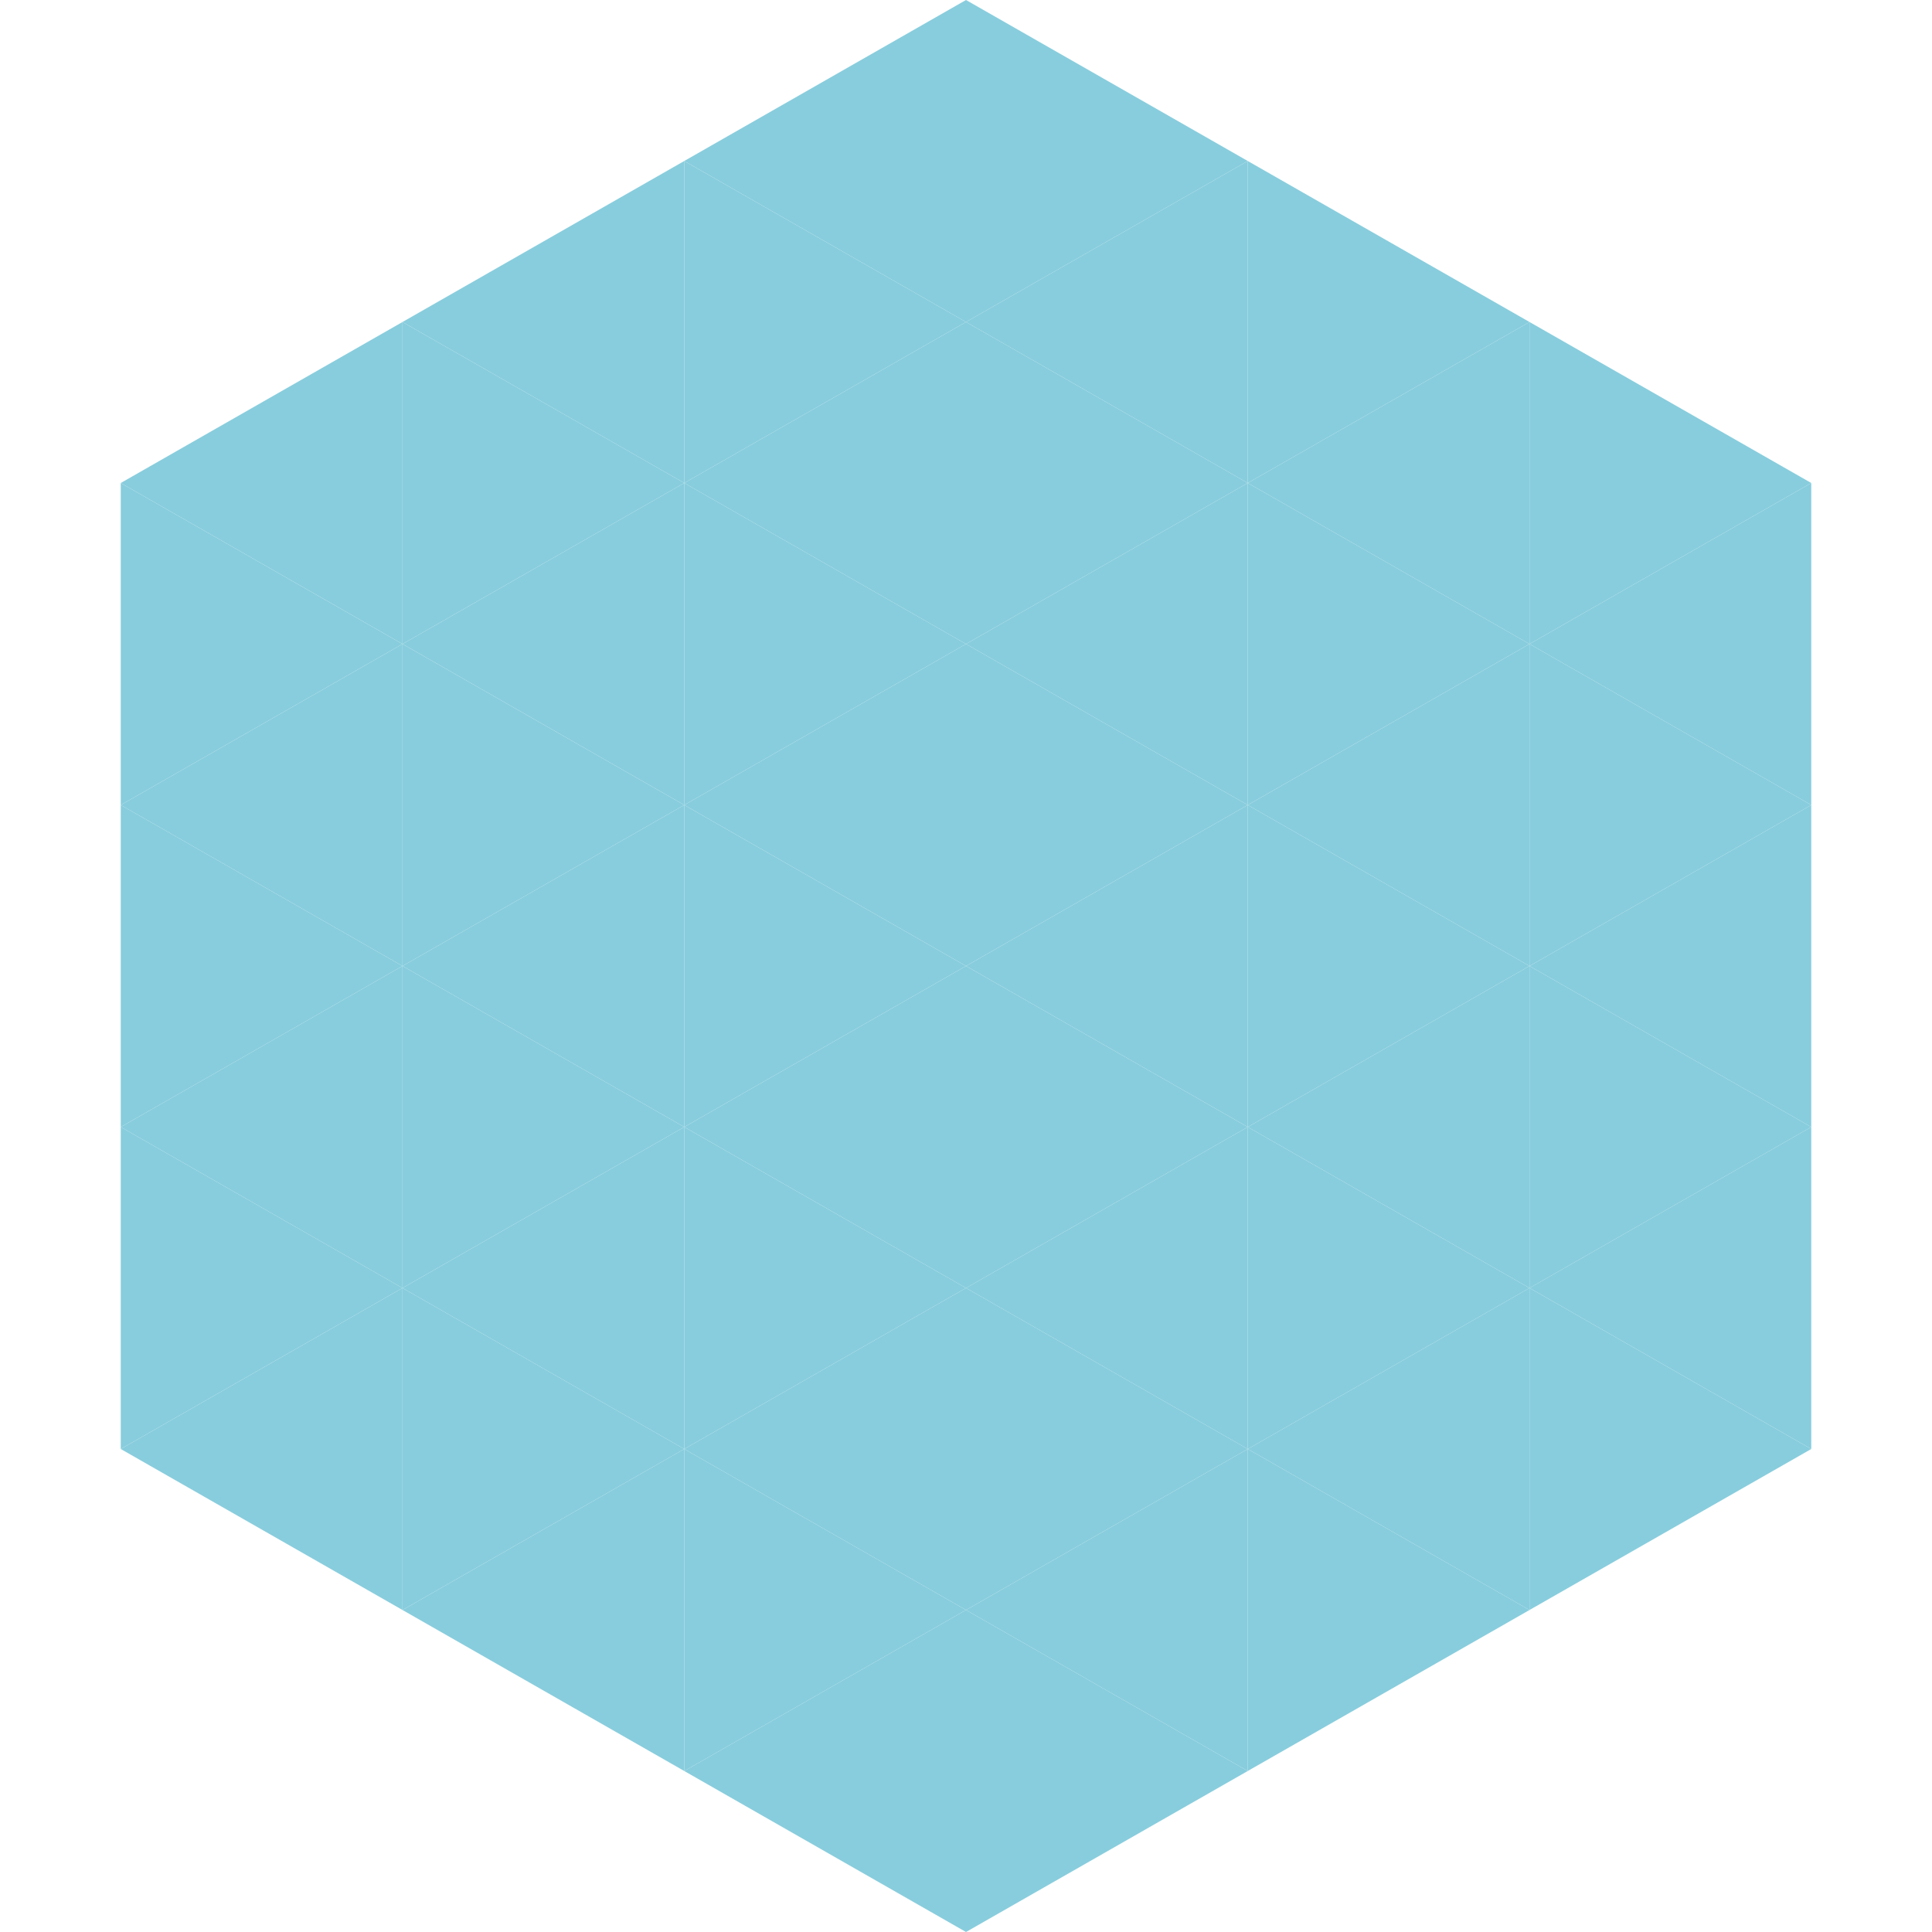 <?xml version="1.0"?>
<!-- Generated by SVGo -->
<svg width="240" height="240"
     xmlns="http://www.w3.org/2000/svg"
     xmlns:xlink="http://www.w3.org/1999/xlink">
<polygon points="50,40 15,60 50,80" style="fill:rgb(136,205,221)" />
<polygon points="190,40 225,60 190,80" style="fill:rgb(136,205,221)" />
<polygon points="15,60 50,80 15,100" style="fill:rgb(136,205,221)" />
<polygon points="225,60 190,80 225,100" style="fill:rgb(136,205,221)" />
<polygon points="50,80 15,100 50,120" style="fill:rgb(136,205,221)" />
<polygon points="190,80 225,100 190,120" style="fill:rgb(136,205,221)" />
<polygon points="15,100 50,120 15,140" style="fill:rgb(136,205,221)" />
<polygon points="225,100 190,120 225,140" style="fill:rgb(136,205,221)" />
<polygon points="50,120 15,140 50,160" style="fill:rgb(136,205,221)" />
<polygon points="190,120 225,140 190,160" style="fill:rgb(136,205,221)" />
<polygon points="15,140 50,160 15,180" style="fill:rgb(136,205,221)" />
<polygon points="225,140 190,160 225,180" style="fill:rgb(136,205,221)" />
<polygon points="50,160 15,180 50,200" style="fill:rgb(136,205,221)" />
<polygon points="190,160 225,180 190,200" style="fill:rgb(136,205,221)" />
<polygon points="15,180 50,200 15,220" style="fill:rgb(255,255,255); fill-opacity:0" />
<polygon points="225,180 190,200 225,220" style="fill:rgb(255,255,255); fill-opacity:0" />
<polygon points="50,0 85,20 50,40" style="fill:rgb(255,255,255); fill-opacity:0" />
<polygon points="190,0 155,20 190,40" style="fill:rgb(255,255,255); fill-opacity:0" />
<polygon points="85,20 50,40 85,60" style="fill:rgb(136,205,221)" />
<polygon points="155,20 190,40 155,60" style="fill:rgb(136,205,221)" />
<polygon points="50,40 85,60 50,80" style="fill:rgb(136,205,221)" />
<polygon points="190,40 155,60 190,80" style="fill:rgb(136,205,221)" />
<polygon points="85,60 50,80 85,100" style="fill:rgb(136,205,221)" />
<polygon points="155,60 190,80 155,100" style="fill:rgb(136,205,221)" />
<polygon points="50,80 85,100 50,120" style="fill:rgb(136,205,221)" />
<polygon points="190,80 155,100 190,120" style="fill:rgb(136,205,221)" />
<polygon points="85,100 50,120 85,140" style="fill:rgb(136,205,221)" />
<polygon points="155,100 190,120 155,140" style="fill:rgb(136,205,221)" />
<polygon points="50,120 85,140 50,160" style="fill:rgb(136,205,221)" />
<polygon points="190,120 155,140 190,160" style="fill:rgb(136,205,221)" />
<polygon points="85,140 50,160 85,180" style="fill:rgb(136,205,221)" />
<polygon points="155,140 190,160 155,180" style="fill:rgb(136,205,221)" />
<polygon points="50,160 85,180 50,200" style="fill:rgb(136,205,221)" />
<polygon points="190,160 155,180 190,200" style="fill:rgb(136,205,221)" />
<polygon points="85,180 50,200 85,220" style="fill:rgb(136,205,221)" />
<polygon points="155,180 190,200 155,220" style="fill:rgb(136,205,221)" />
<polygon points="120,0 85,20 120,40" style="fill:rgb(136,205,221)" />
<polygon points="120,0 155,20 120,40" style="fill:rgb(136,205,221)" />
<polygon points="85,20 120,40 85,60" style="fill:rgb(136,205,221)" />
<polygon points="155,20 120,40 155,60" style="fill:rgb(136,205,221)" />
<polygon points="120,40 85,60 120,80" style="fill:rgb(136,205,221)" />
<polygon points="120,40 155,60 120,80" style="fill:rgb(136,205,221)" />
<polygon points="85,60 120,80 85,100" style="fill:rgb(136,205,221)" />
<polygon points="155,60 120,80 155,100" style="fill:rgb(136,205,221)" />
<polygon points="120,80 85,100 120,120" style="fill:rgb(136,205,221)" />
<polygon points="120,80 155,100 120,120" style="fill:rgb(136,205,221)" />
<polygon points="85,100 120,120 85,140" style="fill:rgb(136,205,221)" />
<polygon points="155,100 120,120 155,140" style="fill:rgb(136,205,221)" />
<polygon points="120,120 85,140 120,160" style="fill:rgb(136,205,221)" />
<polygon points="120,120 155,140 120,160" style="fill:rgb(136,205,221)" />
<polygon points="85,140 120,160 85,180" style="fill:rgb(136,205,221)" />
<polygon points="155,140 120,160 155,180" style="fill:rgb(136,205,221)" />
<polygon points="120,160 85,180 120,200" style="fill:rgb(136,205,221)" />
<polygon points="120,160 155,180 120,200" style="fill:rgb(136,205,221)" />
<polygon points="85,180 120,200 85,220" style="fill:rgb(136,205,221)" />
<polygon points="155,180 120,200 155,220" style="fill:rgb(136,205,221)" />
<polygon points="120,200 85,220 120,240" style="fill:rgb(136,205,221)" />
<polygon points="120,200 155,220 120,240" style="fill:rgb(136,205,221)" />
<polygon points="85,220 120,240 85,260" style="fill:rgb(255,255,255); fill-opacity:0" />
<polygon points="155,220 120,240 155,260" style="fill:rgb(255,255,255); fill-opacity:0" />
</svg>
